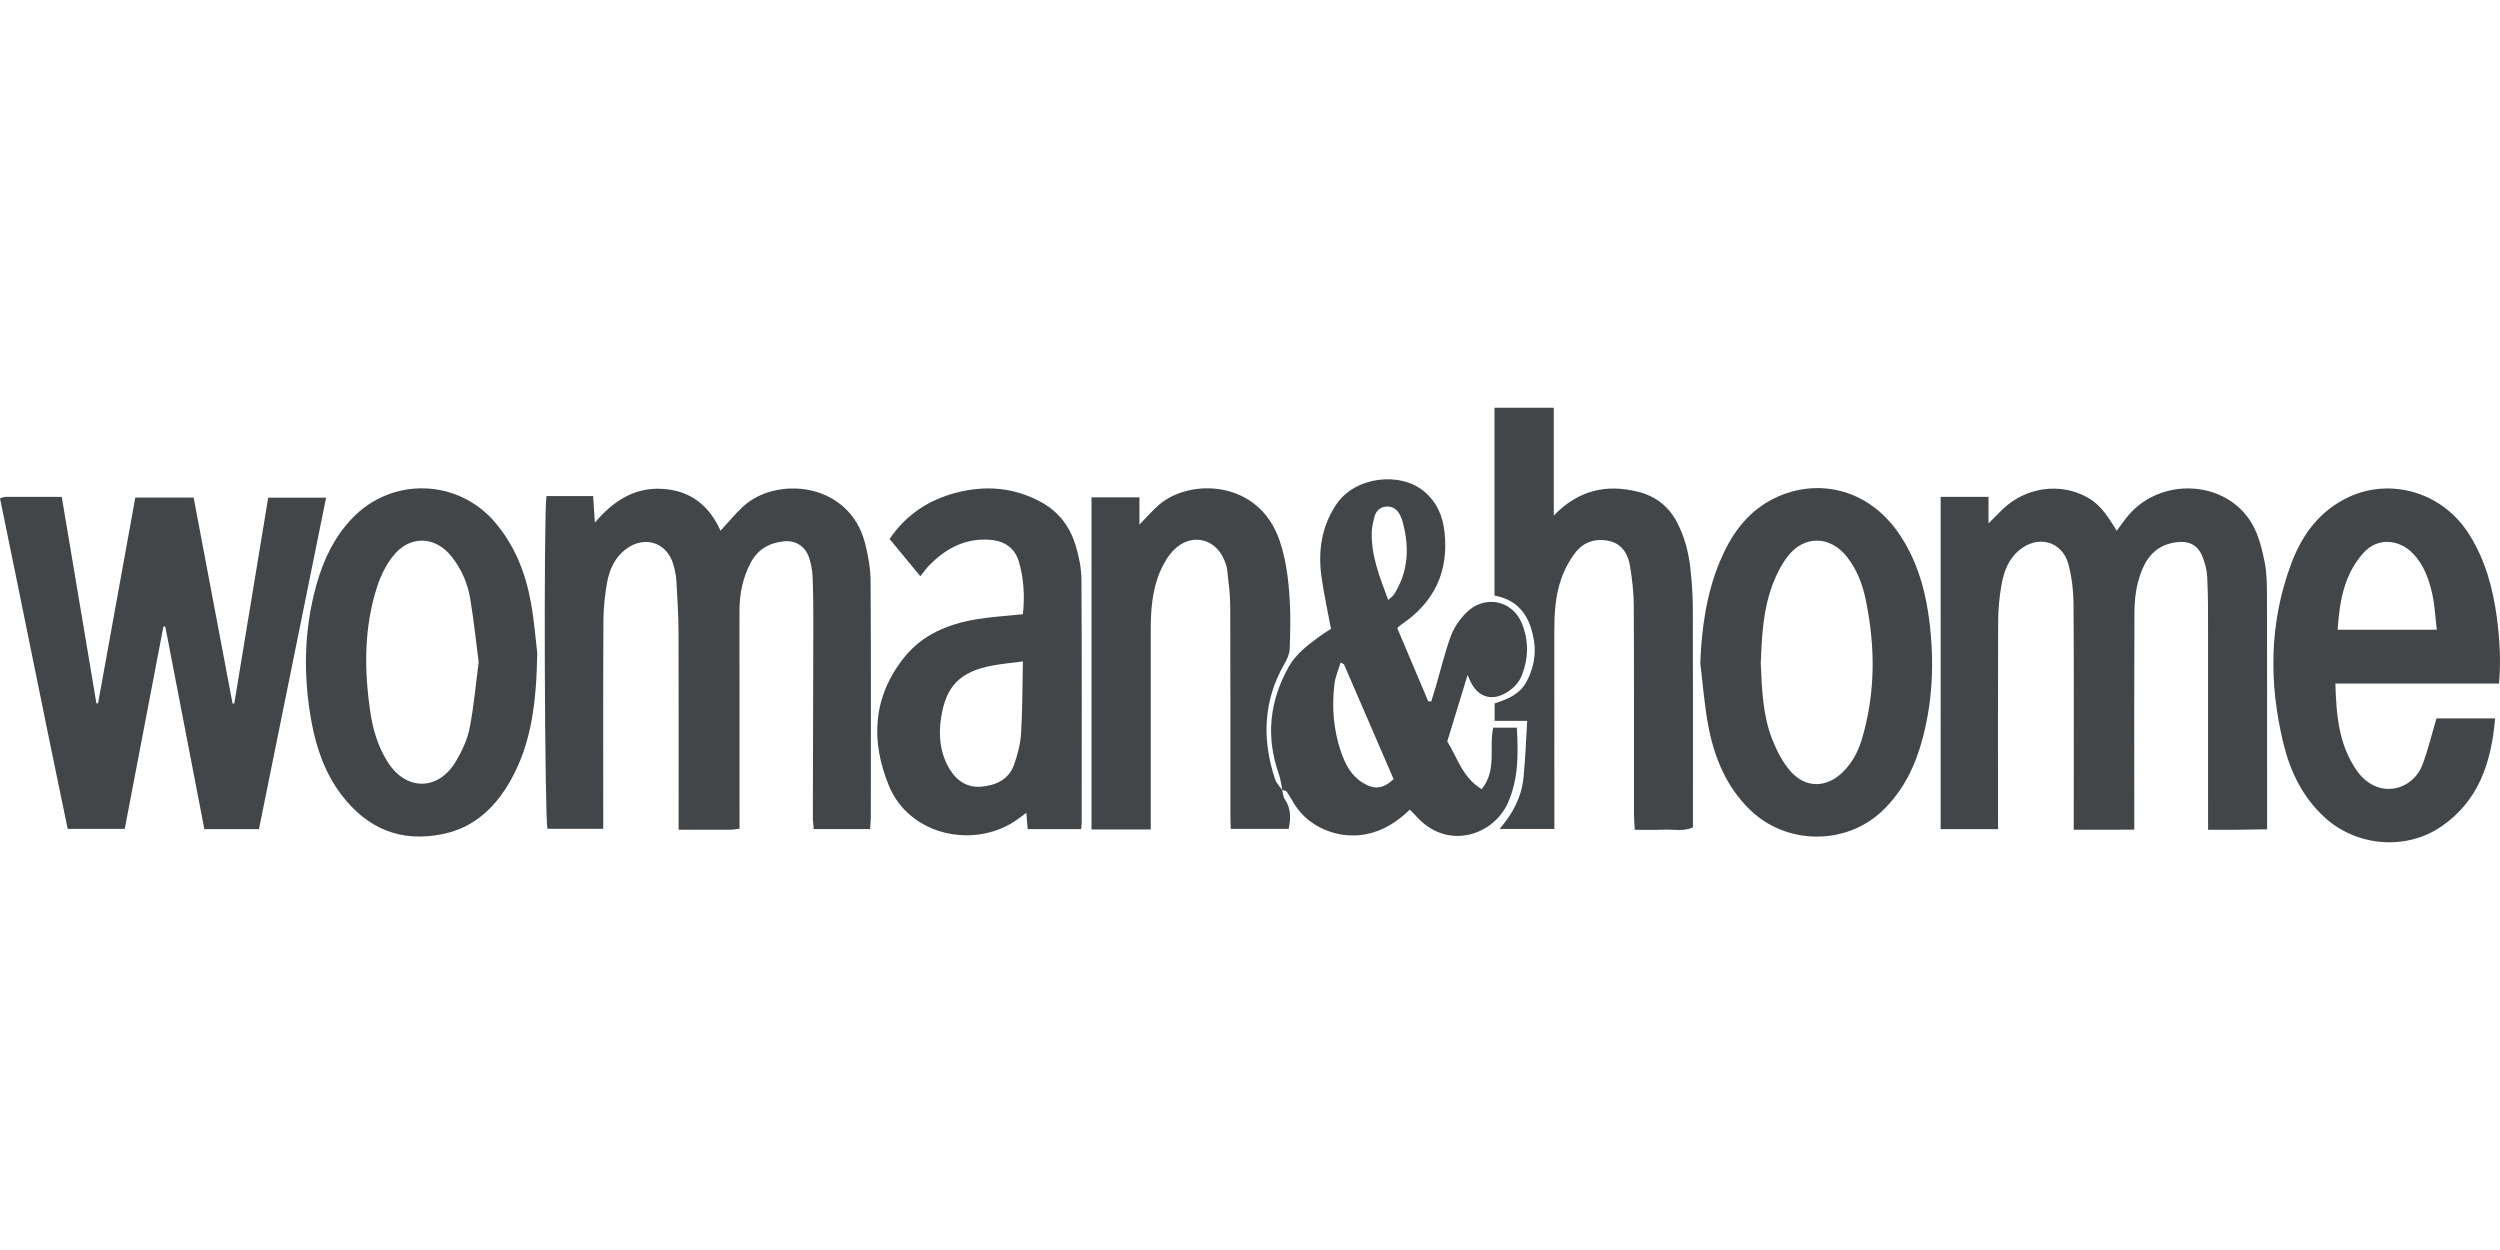 <?xml version="1.0" encoding="UTF-8"?>
<svg id="a" data-name="Layer 1" xmlns="http://www.w3.org/2000/svg" width="1000" height="500" viewBox="0 0 1000 500">
  <g id="b" data-name="kmr7cB">
    <g>
      <path d="M799.19,331.64h-22.93v-132.9h19.15v10.61c2.57-2.57,4.18-4.25,5.87-5.85,9.22-8.71,22.97-10.55,33.68-4.54,4.2,2.36,6.98,5.48,11.73,13.35,1.35-1.83,2.53-3.49,3.77-5.09,13.08-16.85,40.43-15.53,50.59,2.71,2.47,4.43,3.75,9.68,4.78,14.71.91,4.49.95,9.2.96,13.82.08,28.79.04,57.58.04,86.38v6.88c-4.3.07-8.09.16-11.88.19-3.82.03-7.63,0-11.72,0v-12.58c0-22.42.02-44.83-.01-67.25,0-7.1.02-14.21-.33-21.3-.14-2.82-.92-5.73-2-8.35-1.92-4.68-5.69-6.25-10.77-5.48-9.11,1.39-12.79,7.98-14.88,15.74-1.09,4.04-1.45,8.38-1.47,12.59-.13,26.67-.06,53.33-.06,80,0,1.92,0,3.85,0,6.58-4.18.01-8.15.03-12.12.04-3.83,0-7.66,0-12.09,0v-6.61c0-27.83.1-55.65-.09-83.48-.04-5.34-.64-10.82-2-15.97-2.45-9.31-12.03-11.99-19.57-5.88-4.47,3.62-6.32,8.73-7.26,14.09-.83,4.72-1.3,9.57-1.32,14.36-.12,25.7-.06,51.4-.06,77.1,0,1.9,0,3.8,0,6.1Z" style="fill: #434648;"/>
      <path d="M295.83,331.49c-1.58.19-2.51.39-3.44.4-6.73.03-13.46.01-20.94.01,0-2.42,0-4.47,0-6.52,0-24.15.06-48.3-.04-72.46-.03-6.74-.43-13.47-.83-20.2-.13-2.28-.58-4.59-1.2-6.79-2.52-8.96-11.52-11.91-19-6.29-4.42,3.33-6.58,8.12-7.53,13.29-.93,5.08-1.45,10.31-1.48,15.48-.14,25.5-.07,51.01-.07,76.51v6.61h-22.31c-1.12-3.8-1.56-123.98-.42-133.1h18.69c.21,3.33.42,6.49.68,10.61,7.44-8.71,15.8-14.12,26.9-13.5,11.38.63,18.92,6.75,23.37,16.75,3-3.24,5.8-6.69,9.02-9.67,13.27-12.28,42.39-9.83,48.75,14.52,1.3,4.98,2.22,10.22,2.26,15.35.2,31.49.11,62.99.09,94.48,0,1.49-.19,2.97-.31,4.66h-22.51c-.14-1.69-.37-3.16-.37-4.62.05-26.27.15-52.54.19-78.82,0-5.94-.04-11.89-.32-17.82-.11-2.47-.63-4.98-1.4-7.34-1.42-4.37-5.29-6.94-9.81-6.52-5.89.55-10.59,3.08-13.5,8.55-3.25,6.12-4.52,12.62-4.51,19.49.04,26.86.02,53.71.02,80.57,0,1.92,0,3.84,0,6.35Z" style="fill: #434648;"/>
      <path d="M103.58,331.65h-21.84c-5.23-27.1-10.42-54.05-15.62-80.99-.25-.02-.5-.04-.75-.06-5.14,26.88-10.27,53.75-15.47,80.94h-22.82C17.91,287.77,9.14,243.57,0,199.35c1.09-.31,1.61-.59,2.14-.59,7.32-.03,14.63-.02,22.56-.02,4.65,27.67,9.26,55.14,13.87,82.61.22,0,.43,0,.65-.01,4.95-27.37,9.91-54.75,14.9-82.33h23.33c5.17,27.38,10.37,54.9,15.58,82.42.23-.02.46-.03.68-.05,4.51-27.32,9.01-54.65,13.57-82.3h23.16c-8.98,44.32-17.92,88.47-26.86,132.56Z" style="fill: #434648;"/>
      <path d="M512.94,316.11c-.46-2.17-.68-4.42-1.41-6.5-5.28-14.92-3.72-29.16,3.94-42.87,2.92-5.22,7.6-8.65,12.25-12.11,1.53-1.14,3.18-2.11,4.67-3.09-1.29-6.96-2.78-13.71-3.76-20.53-1.49-10.41-.1-20.32,5.93-29.3,7.46-11.12,25.49-13.12,34.99-5.21,5.3,4.41,7.62,10.08,8.29,16.57,1.63,15.62-4.14,27.85-17.17,36.65-.47.32-.88.72-1.79,1.48,4.11,9.72,8.26,19.54,12.42,29.35.41-.01.81-.02,1.22-.03.58-1.89,1.19-3.77,1.74-5.67,1.99-6.82,3.64-13.76,6.07-20.42,1.21-3.32,3.43-6.53,5.91-9.1,7.35-7.62,18.78-5.47,22.65,4.35,2.6,6.62,2.54,13.56-.1,20.32-1.25,3.2-3.55,5.47-6.45,7.17-5.44,3.2-10.63,1.81-13.7-3.67-.45-.8-.78-1.68-1.61-3.5-2.81,9.18-5.36,17.52-8.13,26.6,3.95,6.08,5.86,14.26,13.77,19.07,6.21-7.71,2.83-16.49,4.6-24.61h9.46c.6,10.11.72,20.16-3.45,29.82-5.62,13.05-23.61,19.23-35.91,6.54-1.06-1.1-2.11-2.21-3.43-3.6-5.1,4.96-10.72,8.6-17.82,9.92-10.64,1.97-22.26-2.62-28.12-11.69-1.15-1.78-2.13-3.67-3.34-5.4-.3-.43-1.19-.45-1.81-.66l.09.11ZM536.26,264.99c-.9,3-2.11,5.67-2.46,8.45-1.15,9.26-.44,18.45,2.6,27.29,1.69,4.91,4.03,9.56,8.8,12.43,4.63,2.78,7.97,2.42,12.24-1.51-6.61-15.29-13.21-30.59-19.83-45.87-.06-.14-.31-.19-1.35-.79ZM555.29,239.98c1.02-.96,1.85-1.48,2.33-2.23,5.87-9.24,6.21-19.14,3.33-29.38-.21-.74-.5-1.46-.83-2.15-1.09-2.25-2.86-3.72-5.42-3.61-2.58.11-4.29,1.67-4.93,4.14-.52,2.02-1.01,4.1-1.07,6.16-.24,9.43,3.18,17.97,6.58,27.06Z" style="fill: #434648;"/>
      <path d="M999.62,273.42h-65.47c.38,12.48,1.28,24.41,8.59,34.84,8.21,11.71,22.28,8.16,26.26-2.41,2.21-5.87,3.66-12.03,5.59-18.49h23.47c-1.53,17.5-6.47,32.97-21.64,43.31-14.13,9.64-33.89,7.88-46.53-3.68-8.75-8.01-13.72-18.19-16.46-29.34-5.97-24.29-5.78-48.53,3.07-72.2,4.37-11.7,11.48-21.35,23.28-26.76,16.05-7.37,36.87-2.41,47.91,15.09,6.41,10.15,9.46,21.42,11.04,33.15,1.15,8.58,1.68,17.2.89,26.49ZM974.71,251.89c-.6-5.07-.79-9.7-1.77-14.15-1.33-6.03-3.4-11.86-7.87-16.46-5.05-5.19-13.77-6.85-19.84.04-7.69,8.73-9.4,19.3-10.18,30.58h39.67Z" style="fill: #434648;"/>
      <path d="M432.44,331.66h-21.37c-.17-2.12-.34-4.12-.53-6.51-2.33,1.63-4.25,3.23-6.4,4.44-16.93,9.57-40.67,3.7-48.51-15.15-7.51-18.07-6.56-35.89,6.24-51.71,7.25-8.96,17.44-13.1,28.5-14.99,6.03-1.03,12.19-1.36,18.79-2.05.74-6.9.42-13.95-1.53-20.78-1.66-5.8-5.91-8.66-12.05-9.02-9.84-.59-17.48,3.65-24.05,10.42-1.07,1.1-1.95,2.37-3.41,4.17-4.14-5.02-8.11-9.83-12.29-14.89,6.53-9.6,15.4-15.53,26.37-18.44,12.02-3.18,23.64-2.23,34.62,3.9,6.91,3.86,11.29,9.91,13.5,17.33,1.3,4.38,2.23,9.06,2.26,13.61.19,32.44.1,64.87.09,97.31,0,.57-.11,1.15-.23,2.36ZM409.15,264.57c-4.26.57-8.23.92-12.13,1.64-13.06,2.43-18.76,8.26-20.64,21.26-1.01,7.01-.3,13.88,3.42,20.09,2.87,4.8,7.13,7.63,12.91,7.09,5.92-.56,10.93-3,12.99-8.98,1.36-3.96,2.47-8.15,2.73-12.3.56-9.21.51-18.45.73-28.8Z" style="fill: #434648;"/>
      <path d="M597.79,163.09h23.72v43.12c9.84-10.17,20.97-12.63,33.5-9.56,6.88,1.69,12.18,5.56,15.59,11.89,3.16,5.86,4.8,12.19,5.55,18.71.62,5.35.96,10.75.98,16.14.1,27.24.04,54.49.04,81.73v5.86c-3.95,1.72-7.83.71-11.58.89-3.65.18-7.31.04-11.7.04-.12-2.31-.3-4.33-.3-6.35-.02-27.82.06-55.65-.08-83.47-.03-5.16-.67-10.36-1.46-15.48-.71-4.58-2.97-8.72-7.66-10.03-5.36-1.49-10.64-.17-14.14,4.32-2.54,3.26-4.58,7.15-5.91,11.07-2.31,6.79-2.63,13.97-2.62,21.14.04,24.15.02,48.31.02,72.46,0,1.9,0,3.8,0,6.01h-21.94c5.29-6.04,8.79-12.73,9.58-20.4.76-7.42,1-14.89,1.49-22.83h-13.02v-6.99c5.04-1.64,10.17-3.58,12.96-9.06,2.54-5,3.63-10.27,2.83-15.66-1.37-9.21-5.45-16.47-15.84-18.42v-75.12Z" style="fill: #434648;"/>
      <path d="M214.91,261.28c-.36,20.01-2.4,36.01-10.49,50.56-6.02,10.83-14.41,19.04-27.06,21.73-16.88,3.58-30.35-2.02-40.69-15.52-6.58-8.6-10.1-18.65-12.03-29.11-3.4-18.39-3.15-36.78,1.91-54.93,2.77-9.96,7.09-19.1,14.33-26.69,15.91-16.67,42.41-15.83,57.25,1.75,7.82,9.26,12.09,20.1,14.21,31.79,1.44,7.93,2.03,16.02,2.56,20.43ZM191.47,264.83c-1.11-8.52-2-17.12-3.43-25.63-1-5.92-3.44-11.44-7.14-16.24-6.77-8.8-17.24-9.02-23.98-.18-2.62,3.44-4.66,7.58-6,11.7-5.37,16.46-5.28,33.32-2.81,50.25,1.03,7.1,3.09,13.91,6.94,20.04,7.32,11.66,20.25,11.66,27.31-.24,2.42-4.08,4.56-8.63,5.47-13.24,1.72-8.64,2.46-17.48,3.64-26.48Z" style="fill: #434648;"/>
      <path d="M680.11,265.23c.57-13.9,2.38-27.37,7.67-40.23,4.28-10.41,10.37-19.43,20.51-24.94,16.72-9.08,38.7-5.87,51.9,14.28,6.03,9.2,9.33,19.45,10.99,30.15,2.62,16.92,2.32,33.82-2.03,50.5-2.91,11.17-7.73,21.29-16.27,29.4-14.6,13.87-38.37,13.62-52.85-.44-9.39-9.12-14.15-20.56-16.59-32.99-1.66-8.47-2.26-17.15-3.34-25.73ZM704.3,265.16c.48,10.51.77,20.99,4.68,30.8,1.76,4.4,4.04,8.86,7.11,12.41,6.14,7.1,14.65,6.91,21.29.21,3.61-3.64,5.94-8.08,7.38-12.94,5.5-18.5,5.41-37.19,1.49-55.95-1.27-6.1-3.51-11.84-7.36-16.81-6.79-8.74-17.39-8.9-24-.08-2.5,3.34-4.44,7.25-5.91,11.17-3.77,10.06-4.25,20.68-4.68,31.18Z" style="fill: #434648;"/>
      <path d="M512.85,316.01c.34,1.23.39,2.67,1.07,3.67,2.49,3.65,2.45,7.51,1.55,11.88h-23.16c-.05-1.94-.16-3.98-.16-6.01-.01-27.81.05-55.62-.06-83.43-.02-4.79-.73-9.59-1.25-14.36-.14-1.31-.64-2.62-1.17-3.85-3.7-8.73-13.28-10.77-20.08-3.99-2.38,2.37-4.19,5.54-5.53,8.66-3.25,7.56-3.77,15.67-3.77,23.81,0,24.53,0,49.06,0,73.58v5.82h-23.69v-132.86h19.17v10.92c3.02-3.08,5.24-5.69,7.8-7.91,12.3-10.65,39.86-10.13,48.23,14.18,2.67,7.75,3.59,15.74,4.08,23.78.4,6.54.24,13.13-.01,19.69-.08,1.97-1.02,4.05-2.03,5.81-8.57,14.84-9.1,30.32-3.82,46.26.54,1.63,1.93,2.98,2.92,4.46l-.09-.11Z" style="fill: #434648;"/>
    </g>
  </g>
</svg>